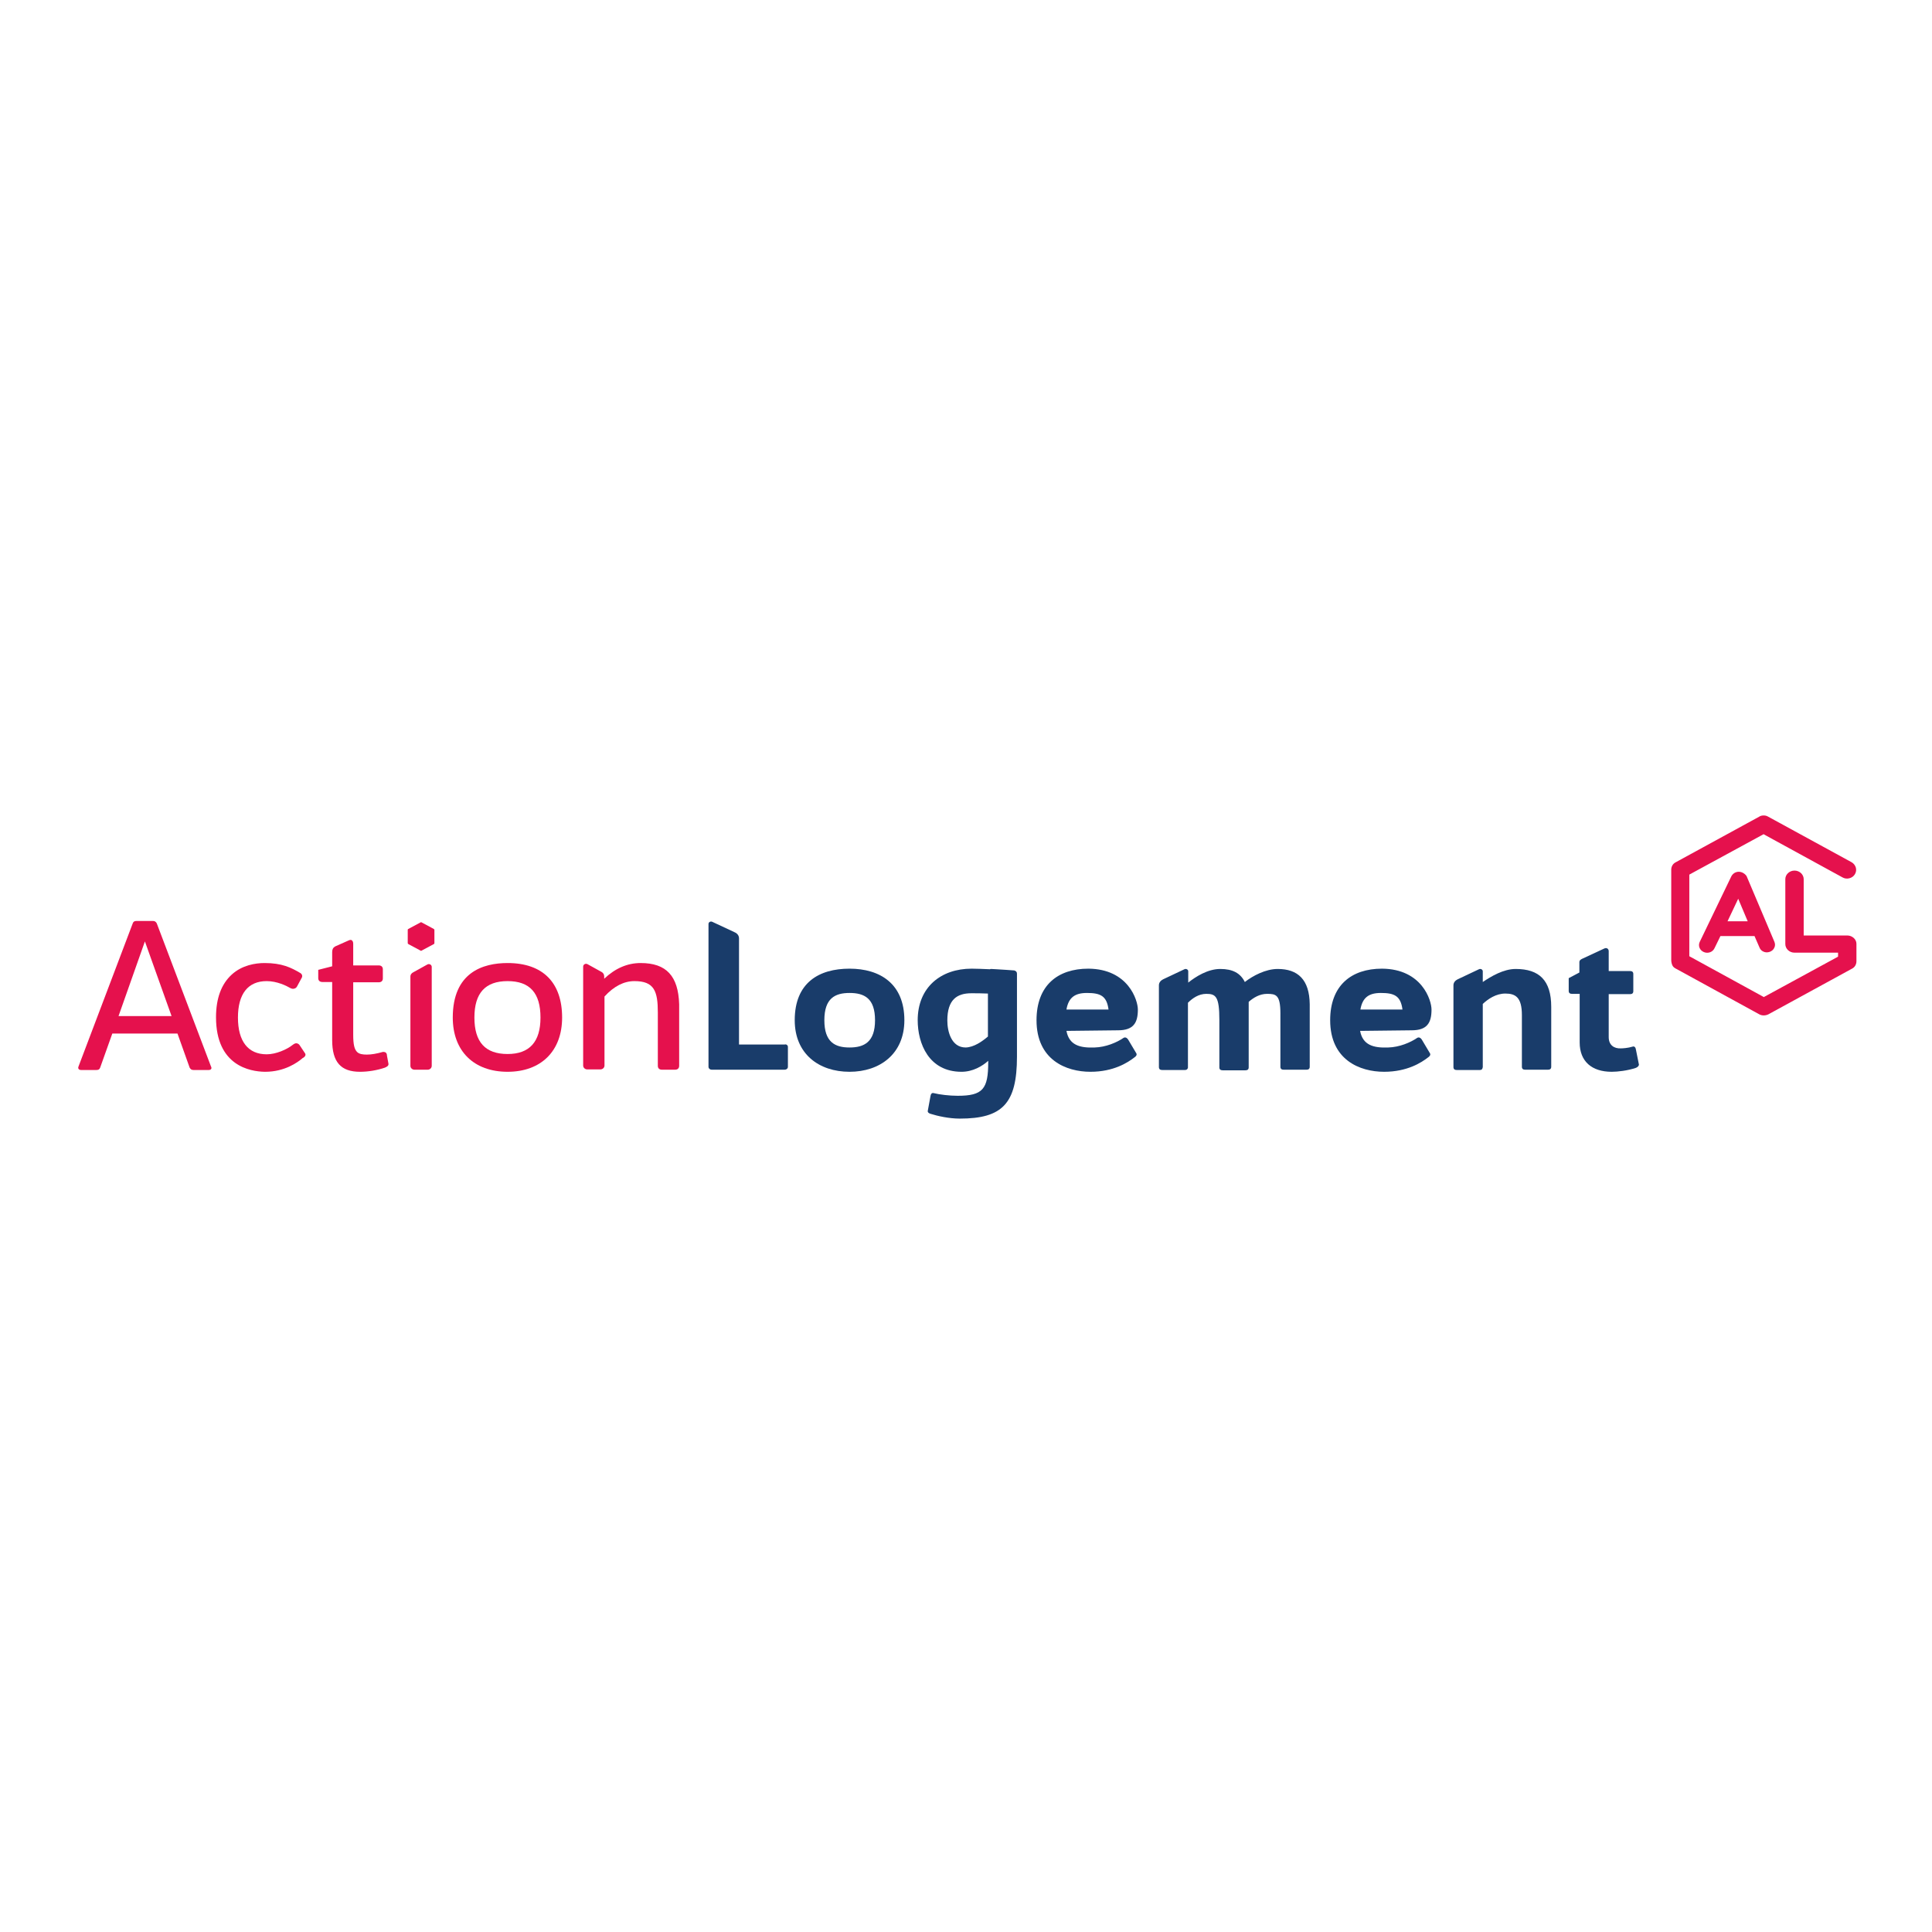 <?xml version="1.0" encoding="utf-8"?>
<!-- Generator: Adobe Illustrator 19.2.1, SVG Export Plug-In . SVG Version: 6.00 Build 0)  -->
<svg version="1.1" id="layer" xmlns="http://www.w3.org/2000/svg" xmlns:xlink="http://www.w3.org/1999/xlink" x="0px" y="0px"
	 viewBox="0 0 652 652" style="enable-background:new 0 0 652 652;" xml:space="preserve">
<style type="text/css">
	.st0{fill:#193C6A;}
	.st1{fill:#E5114D;}
</style>
<g>
	<g>
		<path class="st0" d="M265.9,353.3v6.7c0,0.6-0.5,1-1.1,1h-24.6c-0.6,0-1.1-0.4-1.1-1v-48.2c0-0.6,0.7-1,1.3-0.7l7.7,3.6
			c0.8,0.4,1.3,1.1,1.3,2v35.8h15.4C265.4,352.3,265.9,352.8,265.9,353.3"/>
		<path class="st0" d="M295.3,344.3c0-7.4-3.6-9.2-8.6-9.2c-4.9,0-8.5,1.8-8.5,9.2c0,7.4,3.6,9.2,8.5,9.2
			C291.6,353.5,295.3,351.7,295.3,344.3 M268.2,344.3c0-12.7,8.2-17.4,18.5-17.4c10.3,0,18.5,5.1,18.5,17.4
			c0,11.3-8.2,17.4-18.5,17.4C276.4,361.7,268.2,355.7,268.2,344.3"/>
		<path class="st0" d="M333.4,349.8v-14.5c-2-0.1-4.1-0.1-5.6-0.1c-4.8,0-8.1,2.1-8.1,9.2c0,3.6,1.3,9.1,6.2,9.1
			C328.7,353.4,331.4,351.5,333.4,349.8 M343.2,328.6v28c0,15.8-4.9,20.9-19.3,20.9c-3.7,0-7.6-0.9-9.8-1.6c-0.5-0.1-1.1-0.5-1-1
			l0.9-4.9c0.1-0.7,0.4-1.3,1.1-1.1c2,0.5,5.3,0.9,8.1,0.9c8.5,0,10.3-2.3,10.3-11.3V358c-2,1.8-5.2,3.7-9,3.7
			c-11.1,0-14.8-9.6-14.8-17.4c0-11.1,7.8-17.4,18.2-17.4c1.5,0,3.9,0.1,6.2,0.2c0.1-0.1,0.2-0.1,0.4-0.1l1.8,0.1
			c2.2,0.1,4.3,0.3,6,0.4C342.9,327.7,343.2,328,343.2,328.6"/>
		<path class="st0" d="M374.1,340.7c-0.6-4.6-2.7-5.6-7.3-5.6c-4,0-6.2,1.5-6.9,5.6H374.1z M384,340.7c0,4.5-1.5,7-6.7,7l-17.4,0.2
			c0.9,4.8,4.5,5.8,9.5,5.6c3.8-0.1,7.5-1.7,9.7-3.2c0.6-0.4,1.2-0.1,1.6,0.5l2.8,4.7c0.3,0.6-0.3,1.1-0.6,1.3
			c-2.3,1.8-7.1,4.9-14.9,4.9c-8.2,0-18.2-4-18.2-17.4c0-11.7,7.1-17.4,17.5-17.4C380.8,327,384,337.6,384,340.7"/>
		<path class="st0" d="M473.3,340.7c-0.6-4.6-2.7-5.6-7.3-5.6c-4,0-6.2,1.5-6.9,5.6H473.3z M483.1,340.7c0,4.5-1.5,7-6.7,7
			l-17.4,0.2c0.9,4.8,4.5,5.8,9.5,5.6c3.8-0.1,7.5-1.7,9.7-3.2c0.6-0.4,1.2-0.1,1.6,0.5l2.8,4.7c0.3,0.6-0.3,1.1-0.6,1.3
			c-2.3,1.8-7.1,4.9-14.9,4.9c-8.2,0-18.2-4-18.2-17.4c0-11.7,7.1-17.4,17.5-17.4C479.9,327,483.1,337.6,483.1,340.7"/>
		<path class="st0" d="M552,360.4c-2.7,0.9-6,1.3-8.1,1.3c-6.7,0-10.8-3.5-10.8-9.9v-16.4h-2.6c-0.7,0-1.1-0.3-1.1-1v-4.3l3.6-1.9
			v-3.5c0-0.7,0.6-1,1.3-1.3l7.1-3.3c0.8-0.4,1.5,0.1,1.5,0.9v6.7h7.2c0.7,0,1.1,0.3,1.1,1v5.8c0,0.7-0.4,1-1.1,1h-7.2V350
			c0,2.7,1.8,3.9,4.1,3.8c0.6,0,2.4-0.1,4-0.6c0.6-0.2,1,0.3,1.1,1.1l1,5C553,359.9,552.5,360.2,552,360.4"/>
		<path class="st1" d="M130,355.1c-0.2-0.1-0.5-0.1-0.8-0.1c-2.1,0.6-3.9,0.9-5.4,0.9c-1.5,0-2.5-0.2-3.2-0.8
			c-1-0.9-1.4-2.6-1.4-5.9v-17.7h8.6c0.9,0,1.4-0.5,1.4-1.3v-3.1c0-0.8-0.5-1.3-1.4-1.3h-8.6v-7.3c0-0.6-0.2-1-0.5-1.2
			c-0.3-0.2-0.7-0.1-1.1,0.1l-4.5,2c-0.7,0.4-1,1-1,1.9v4.8l-4.7,1.2v2.8c0,0.8,0.5,1.3,1.4,1.3h3.3V351c0,7.4,2.9,10.7,9.4,10.7
			c2.7,0,5.8-0.5,8.4-1.4l0,0c0.4-0.2,1.3-0.5,1.2-1.3l-0.5-2.7C130.6,355.7,130.4,355.3,130,355.1"/>
		<path class="st1" d="M182.4,343.4c0,8.2-3.7,12.3-11.1,12.3c-7.5,0-11.2-4-11.2-12.3c0-8.3,3.7-12.3,11.2-12.3
			C178.8,331.1,182.4,335.1,182.4,343.4 M171.3,325c-8.4,0-18.5,3.2-18.5,18.4c0,11.3,7.1,18.3,18.5,18.3c11.3,0,18.4-7,18.4-18.3
			C189.7,331.6,183.2,325,171.3,325"/>
		<path class="st1" d="M57.9,342.9l-9-25.2L40,342.9H57.9z M70.4,361.1h-5.1c-0.7,0-1-0.3-1.3-0.8l-4.1-11.5h-22l-4.1,11.5
			c-0.2,0.6-0.6,0.8-1.3,0.8h-5.1c-0.8,0-1.2-0.5-0.9-1.2l18.3-48.3c0.2-0.6,0.6-0.8,1.3-0.8h5.5c0.7,0,1,0.3,1.3,0.8l18.3,48.3
			C71.6,360.6,71.2,361.1,70.4,361.1"/>
		<path class="st1" d="M102.9,355.4l-1.8-2.7c-0.2-0.3-0.5-0.5-0.9-0.6c-0.4-0.1-0.9,0.1-1.4,0.5c-2,1.6-5.7,3.2-8.8,3.2
			c-6.3,0-9.7-4.4-9.7-12.4c0-8,3.4-12.3,9.7-12.3c3.5,0,6.7,1.6,7.9,2.3c0.5,0.3,1.1,0.4,1.5,0.2c0.4-0.1,0.7-0.4,0.9-0.8l1.4-2.6
			c0.5-0.7,0.3-1.4-0.3-1.8c-3.2-1.9-6.3-3.4-12.1-3.4c-3.1,0-7.6,0.7-11.1,3.9c-3.5,3.2-5.3,8-5.3,14.4c0,16.4,11.5,18.3,16.4,18.4
			c0.1,0,0.2,0,0.2,0c6.6,0,11-3.2,12.6-4.6C103.1,356.6,103.3,355.9,102.9,355.4"/>
		<path class="st1" d="M137.8,313.5l4.1-2.2c0.1-0.1,0.3-0.1,0.4,0l4.1,2.2c0.1,0.1,0.2,0.2,0.2,0.3v4.5c0,0.1-0.1,0.3-0.2,0.3
			l-4.1,2.2c-0.1,0.1-0.3,0.1-0.4,0l-4.1-2.2c-0.1-0.1-0.2-0.2-0.2-0.3v-4.5C137.6,313.7,137.6,313.6,137.8,313.5"/>
		<path class="st1" d="M138.5,329.5v30.2c0,0.7,0.6,1.3,1.4,1.3h4.4c0.8,0,1.4-0.6,1.4-1.3v-33.4c0-0.7-0.8-1.2-1.5-0.8l-4.7,2.6
			C138.9,328.4,138.5,328.9,138.5,329.5"/>
		<path class="st1" d="M216.2,325c-4.5,0-8.6,1.8-12.3,5.3c0,0,0-0.1,0-0.1v-0.7c0-0.6-0.3-1.2-0.9-1.5l-4.7-2.6
			c-0.7-0.4-1.5,0.1-1.5,0.8v33.4c0,0.7,0.6,1.3,1.4,1.3h4.4c0.8,0,1.4-0.6,1.4-1.3v-22.4l0,0v-0.9c3.2-3.5,6.6-5.2,10.1-5.2
			c6.7,0,7.9,3.4,7.9,10.6v18c0,0.8,0.5,1.3,1.4,1.3h4.4c0.9,0,1.4-0.5,1.4-1.3v-20.8C228.9,329.4,224.9,325,216.2,325"/>
		<path class="st1" d="M623.4,315.7h-14.7v-19c0-1.6-1.4-2.9-3.1-2.9c-1.7,0-3.1,1.3-3.1,2.9v21.9c0,1.6,1.4,2.9,3.1,2.9h14.7v1.3
			l-0.1,0.1l-25,13.6l-0.1-0.1l-25-13.7v-27.5l0.1-0.1l25-13.6l0.1,0.1l26.5,14.5c0.7,0.4,1.5,0.5,2.3,0.3c0.8-0.2,1.5-0.7,1.9-1.4
			c0.4-0.7,0.5-1.4,0.3-2.2c-0.2-0.7-0.7-1.4-1.4-1.8l-28.2-15.4c-0.5-0.3-1-0.4-1.5-0.4c-0.5,0-1.1,0.1-1.5,0.4l-28.2,15.4
			c-1,0.5-1.5,1.5-1.5,2.5V324c0,0.7,0.2,1.5,0.5,2c0.3,0.5,0.9,0.8,0.9,0.8l28.3,15.5c0.9,0.5,2.1,0.5,3.1,0l28.2-15.4
			c1-0.5,1.5-1.5,1.5-2.5v-5.9C626.5,317,625.1,315.7,623.4,315.7"/>
		<path class="st1" d="M583,310.9l3.6-7.6l3.2,7.6H583z M586.8,294.2c-1.1,0-2,0.6-2.5,1.5l-10.7,22.2c-0.6,1.3,0,2.8,1.4,3.4
			c1.4,0.6,3,0,3.6-1.3l2-4.1l0.4,0c0,0,0.1,0,0.1,0h11l1.7,3.9c0.4,1,1.4,1.6,2.5,1.6c0.3,0,0.7-0.1,1-0.2c0.7-0.3,1.2-0.7,1.5-1.4
			c0.3-0.6,0.3-1.3,0-2l-9.4-22.2C588.9,294.9,587.9,294.2,586.8,294.2"/>
		<path class="st0" d="M431.2,327c-4.1,0-8.4,2.3-11.1,4.4c-1.5-3-4.1-4.4-8.3-4.4c-4.2,0-8.3,2.6-10.8,4.6v-3.8
			c0-0.6-0.7-1-1.3-0.7l-7.2,3.4c-0.8,0.4-1.4,1.1-1.4,2l0,27.6c0,0.7,0.4,1,1.1,1h0h7.7h0c0,0,0,0,0,0c0.6,0,0.9-0.3,1-0.8
			c0-0.1,0-0.1,0-0.2v-21.7c1.5-1.5,3.6-3,6.2-3c3.2,0,4.4,0.9,4.4,8.8v16c0,0.7,0.4,1,1.1,1h7.7c0.7,0,1.1-0.3,1.1-1v-21.4v-0.7
			c1.6-1.4,3.7-2.7,6.2-2.7c3,0,4.5,0.3,4.5,6.6V360c0,0.7,0.4,1,1.1,1h7.7c0.7,0,1.1-0.3,1.1-1v-21.1
			C441.9,330.6,438,327,431.2,327"/>
		<path class="st0" d="M511.5,327c-4.1,0-8.3,2.5-11.1,4.4v-3.6c0-0.6-0.7-1-1.3-0.7l-7.2,3.4c-0.8,0.4-1.4,1.1-1.4,2l0,27.6
			c0,0.7,0.4,1,1.1,1h0h7.7h0c0,0,0,0,0.1,0c0.5,0,0.8-0.2,0.9-0.6c0-0.1,0.1-0.2,0.1-0.4v-21.3c1.8-1.7,4.5-3.5,7.6-3.5
			c3.4,0,5.6,1.2,5.6,7.3V360c0,0.7,0.4,1,1.1,1h7.7c0.7,0,1.1-0.3,1.1-1v-20.2C523.5,330.8,519.4,327,511.5,327"/>
	</g>
</g>
</svg>
